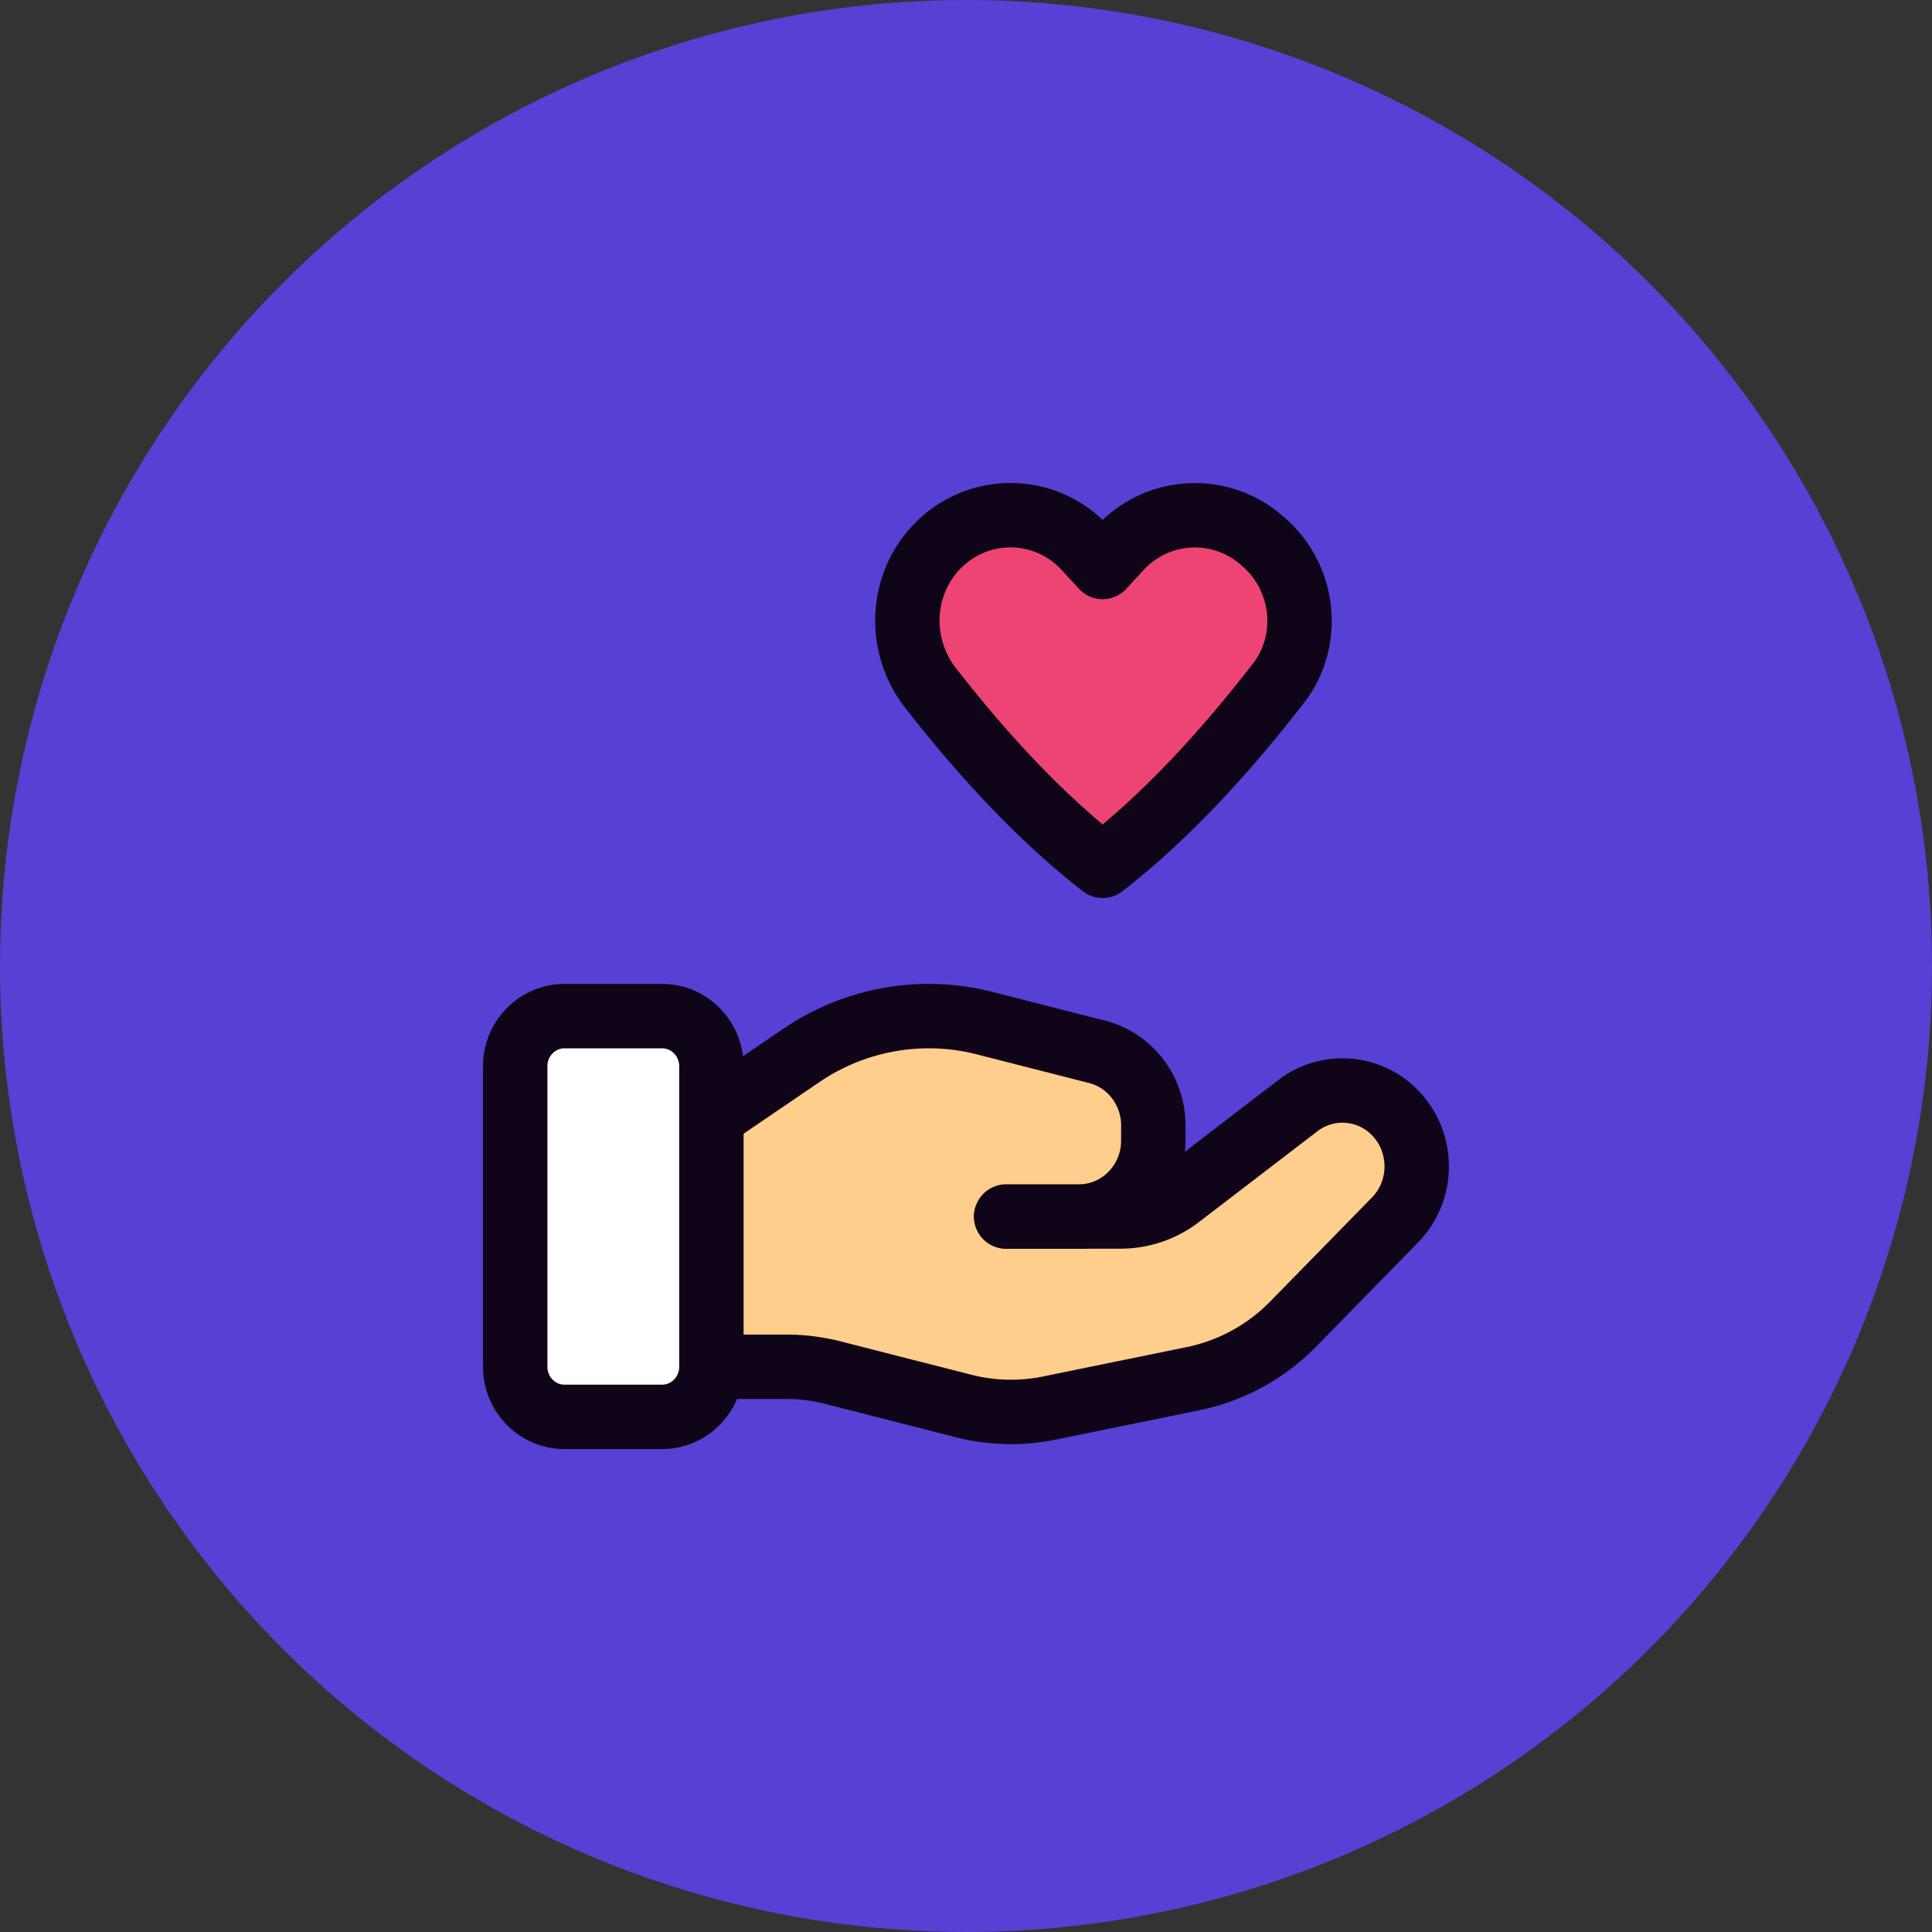 <svg width="60" height="60" fill="none" xmlns="http://www.w3.org/2000/svg"><rect width="100%" height="100%" fill="#333333" stroke="none"/><circle cx="30" cy="30" r="30" fill="#5641D4"/><path d="M32.576 37.899l-9.88-5.026v10.052l9.88-5.026z" fill="#FFCD8C"/><path fill-rule="evenodd" clip-rule="evenodd" d="M20.563 44.002h-3.034c-.844 0-1.529-.697-1.529-1.556v-9.334c0-.859.685-1.556 1.53-1.556h3.033c.844 0 1.53.697 1.53 1.556v9.334c0 .859-.686 1.556-1.53 1.556z" fill="#fff" stroke="#100419" stroke-width="2" stroke-linecap="round" stroke-linejoin="round"/><path fill-rule="evenodd" clip-rule="evenodd" d="M31.248 37.779H34.8a3 3 0 001.828-.622l3.679-2.82a2.272 2.272 0 013.015.22c.9.921.9 2.413 0 3.332l-3.156 3.225a6.055 6.055 0 01-3.113 1.702l-4.464.912a5.966 5.966 0 01-2.673-.066l-4.035-1.03a5.91 5.91 0 00-1.477-.186h-2.296" fill="#FFCD8C"/><path d="M31.248 37.779H34.8a3 3 0 001.828-.622l3.679-2.82a2.272 2.272 0 013.015.22v0c.9.921.9 2.413 0 3.332l-3.156 3.225a6.055 6.055 0 01-3.113 1.702l-4.464.912a5.966 5.966 0 01-2.673-.066l-4.035-1.03a5.91 5.91 0 00-1.477-.186h-2.296" stroke="#100419" stroke-width="2" stroke-linecap="round" stroke-linejoin="round"/><path fill-rule="evenodd" clip-rule="evenodd" d="M31.248 37.779h2.261c1.274 0 2.308-1.055 2.308-2.357v-.471c0-1.081-.72-2.024-1.748-2.286l-3.491-.891a7.017 7.017 0 00-5.7 1.01l-2.769 1.884" fill="#FFCD8C"/><path d="M31.248 37.779h2.261c1.274 0 2.308-1.055 2.308-2.357v-.471c0-1.081-.72-2.024-1.748-2.286l-3.491-.891a7.017 7.017 0 00-1.734-.218v0a7.036 7.036 0 00-3.967 1.228l-2.768 1.884" stroke="#100419" stroke-width="2" stroke-linecap="round" stroke-linejoin="round"/><path fill-rule="evenodd" clip-rule="evenodd" d="M34.778 17.028l-.534.58-.535-.58a3.151 3.151 0 00-4.415-.238c-1.326 1.163-1.483 3.181-.393 4.578 1.56 1.998 3.347 3.97 5.343 5.521 2.046-1.59 3.872-3.621 5.459-5.67 1.03-1.33.818-3.26-.439-4.367l-.058-.051a3.156 3.156 0 00-4.428.227z" fill="#EE4474" stroke="#100419" stroke-width="2" stroke-linecap="round" stroke-linejoin="round"/></svg>